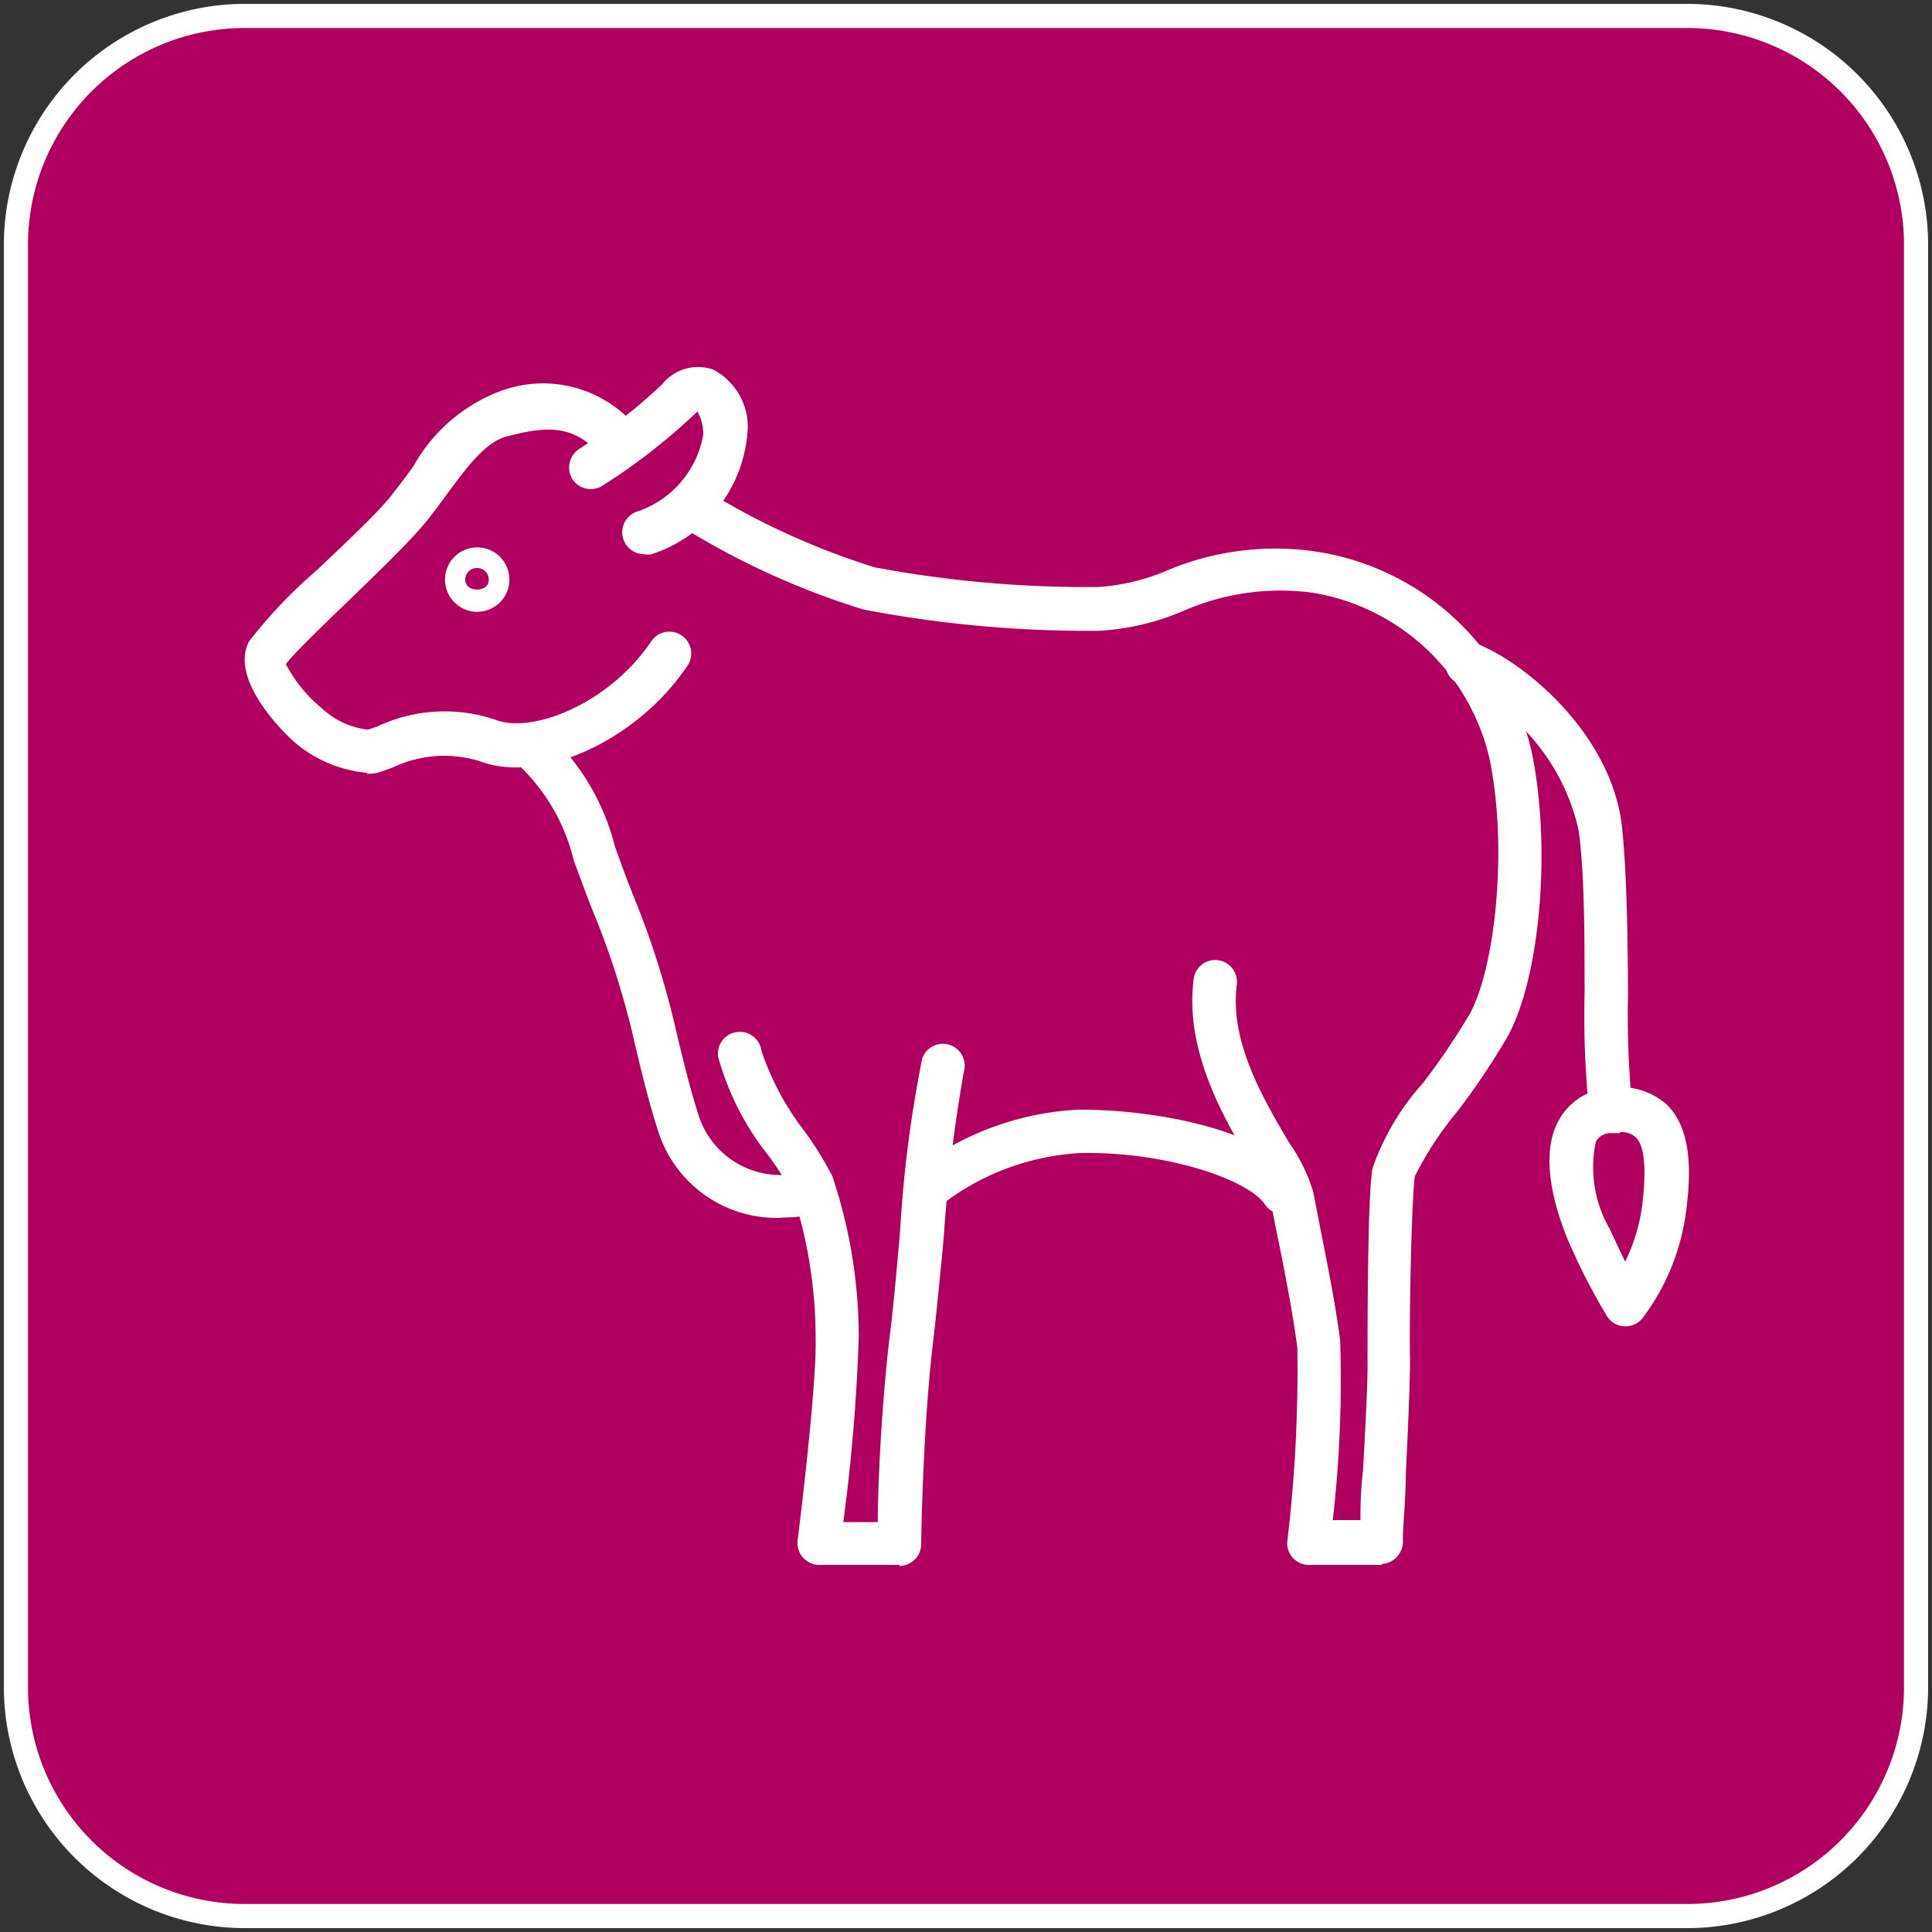 <svg id="Livello_1" data-name="Livello 1" xmlns="http://www.w3.org/2000/svg" viewBox="0 0 60 60"><rect x="0" y="0" width="60" height="60" fill="#333333" stroke="none"/><defs><style>.cls-1{fill:#af0060;}.cls-2{fill:#fff;}</style></defs><title>Per_installazione_in_ambienti_zootecnici</title><g id="Per_installazione_in_ambienti_zootecnici" data-name="Per installazione in ambienti zootecnici"><path class="cls-1" d="M7.59.49H52.41a7.09,7.09,0,0,1,7.09,7.09V52.41a7.1,7.1,0,0,1-7.1,7.1H7.59A7.09,7.09,0,0,1,.49,52.41V7.59A7.09,7.09,0,0,1,7.59.49Z"/><path class="cls-2" d="M52.41.87a6.73,6.73,0,0,1,6.72,6.72V52.41a6.73,6.73,0,0,1-6.72,6.72H7.59A6.73,6.73,0,0,1,.87,52.41V7.59A6.73,6.73,0,0,1,7.59.87H52.41m0-.75H7.59A7.49,7.49,0,0,0,.12,7.59V52.41a7.49,7.49,0,0,0,7.47,7.47H52.41a7.49,7.49,0,0,0,7.47-7.47V7.59A7.49,7.49,0,0,0,52.41.12Z"/><path class="cls-2" d="M14.82,19a1,1,0,1,1,1-1,1,1,0,0,1-1,1Zm0-1.36a.36.36,0,0,0-.37.37c0,.4.73.4.73,0a.36.36,0,0,0-.36-.37Zm0,0"/><path class="cls-2" d="M11.4,24a4,4,0,0,1-2.31-1c-.21-.19-2-1.89-1.35-3.09a15.23,15.23,0,0,1,2.12-2.22c.92-.88,2-1.88,2.39-2.43.21-.26.41-.53.6-.8a5.2,5.2,0,0,1,2.6-2.28,3.79,3.79,0,0,1,4.34,1.11.68.68,0,0,1-.1,1,.67.67,0,0,1-1-.1c-.87-1.07-1.8-.93-2.94-.64-.67.17-1.24.95-1.85,1.77-.21.29-.42.57-.64.85-.5.62-1.52,1.6-2.5,2.55-.74.71-1.74,1.68-1.88,1.91A4.46,4.46,0,0,0,10,22a2.5,2.5,0,0,0,1.43.66l.29-.1a4.91,4.91,0,0,1,3.66-.21c1.17.46,3.59-.53,4.87-2.47a.68.68,0,0,1,1.13.75c-1.55,2.35-4.58,3.75-6.51,3a3.71,3.71,0,0,0-2.68.21l-.4.14a1.31,1.31,0,0,1-.4.05Zm0,0"/><path class="cls-2" d="M20,17.21a.68.68,0,0,1-.16-1.34,3.08,3.08,0,0,0,2-2.37,1.45,1.45,0,0,0-.18-.72l-.14.13a18.74,18.74,0,0,1-2.82,2.18.68.68,0,0,1-.93-.22.69.69,0,0,1,.22-.93,17.46,17.46,0,0,0,2.57-2,1.42,1.42,0,0,1,1.59-.46,2,2,0,0,1,1.06,2,4.33,4.33,0,0,1-3,3.74l-.16,0Zm0,0"/><path class="cls-2" d="M42.92,48.6H40.65a.68.68,0,0,1-.51-.23.68.68,0,0,1-.16-.52,44.79,44.79,0,0,0,.31-6c-.15-1.14-.45-2.66-.68-3.77l-.15-.78a6,6,0,0,0-.59-1.13c-.84-1.4-2.09-3.52-1.8-5.76a.67.67,0,0,1,.76-.59.68.68,0,0,1,.58.77c-.23,1.77.84,3.56,1.62,4.89A5.41,5.41,0,0,1,40.78,37l.15.77c.22,1.13.54,2.67.69,3.86a38,38,0,0,1-.23,5.58h.86c0-.36,0-.86.08-1.56.07-1.24.15-2.79.14-3.35,0-1.13,0-5.07.15-6a7.69,7.69,0,0,1,1.56-2.65,22.21,22.21,0,0,0,1.47-2.17c.77-1.41,1.19-5.09.61-7.91a6.77,6.77,0,0,0-5.48-5.16,7.52,7.52,0,0,0-4.07.58,7.73,7.73,0,0,1-2.59.6,37.11,37.11,0,0,1-7.3-.66,24.05,24.05,0,0,1-5.53-2.5.68.68,0,0,1,.78-1.11,23,23,0,0,0,5.1,2.3,35.79,35.79,0,0,0,6.95.61,6.54,6.54,0,0,0,2.14-.52A8.66,8.66,0,0,1,41,17.15a8.12,8.12,0,0,1,6.57,6.21c.61,2.94.27,7-.76,8.85a23,23,0,0,1-1.56,2.32,10.34,10.34,0,0,0-1.31,2c-.11.79-.18,4.68-.15,5.72,0,.62-.06,2.13-.13,3.47,0,.86-.11,1.93-.09,2.11a.69.69,0,0,1-.19.52.67.67,0,0,1-.49.22Zm0,0"/><path class="cls-2" d="M39.85,37.71a.67.67,0,0,1-.56-.3c-.55-.8-3.13-1.66-5.76-1.6a7.74,7.74,0,0,0-4.32,1.63.68.68,0,0,1-.86-1.05,9.07,9.07,0,0,1,5.15-1.93c2.59,0,5.89.7,6.9,2.19a.68.68,0,0,1-.56,1.06Zm0,0"/><path class="cls-2" d="M27.94,48.6h-2.5a.68.68,0,0,1-.67-.76s.6-4.75.56-6.3a14.59,14.59,0,0,0-.7-4.44,9.8,9.8,0,0,0-.74-1.18,8.54,8.54,0,0,1-1.59-3.11.68.68,0,1,1,1.35-.17A8.48,8.48,0,0,0,25,35.15a10.66,10.66,0,0,1,.85,1.38,15.75,15.75,0,0,1,.82,5,57.43,57.43,0,0,1-.48,5.74h1.07c0-1.22.13-3.78.37-5.77.11-.85.21-2,.32-3.22a38.51,38.51,0,0,1,.69-5.41.68.68,0,0,1,1.29.43,47.94,47.94,0,0,0-.62,5.11c-.11,1.21-.23,2.39-.33,3.25-.3,2.47-.37,5.86-.37,6.29a.68.68,0,0,1-.68.68Zm0,0"/><path class="cls-2" d="M24.27,37.82a3.86,3.86,0,0,1-3.83-2.69c-.29-.9-.5-1.77-.7-2.61a26,26,0,0,0-1.21-3.94c-.29-.69-.5-1.3-.71-1.85a6,6,0,0,0-1.62-2.88.68.68,0,0,1,.9-1,7.18,7.18,0,0,1,2,3.45c.19.52.4,1.11.68,1.79a27,27,0,0,1,1.27,4.15c.21.85.4,1.65.68,2.5A2.67,2.67,0,0,0,25,36.38a.69.69,0,0,1,.83.48.68.68,0,0,1-.48.83,4.2,4.2,0,0,1-1,.12Zm0,0"/><path class="cls-2" d="M50,34.84a.67.67,0,0,1-.67-.56,28.81,28.81,0,0,1-.12-3.4c0-1.8,0-3.83-.19-5.12a6.55,6.55,0,0,0-3.7-4.52.68.68,0,0,1,.5-1.27c1.63.64,4.19,2.87,4.54,5.61.16,1.37.19,3.45.2,5.29a29.5,29.5,0,0,0,.1,3.18.69.69,0,0,1-.56.79Zm0,0"/><path class="cls-2" d="M50.44,41.19h0a.67.67,0,0,1-.53-.31,19.11,19.11,0,0,1-1.11-2.13c-.35-.77-1.08-2.7-.4-3.94a1.9,1.9,0,0,1,1.45-1,2.19,2.19,0,0,1,1.92.5c.79.78.74,2.15.6,3.26A7,7,0,0,1,51,40.95a.67.67,0,0,1-.52.24Zm-.14-6-.29,0a.51.51,0,0,0-.45.27A3.81,3.81,0,0,0,50,38.18c.17.38.33.7.47,1A5.58,5.58,0,0,0,51,37.43c.17-1.41,0-1.93-.21-2.12a.66.66,0,0,0-.48-.15Zm0,0"/></g></svg>